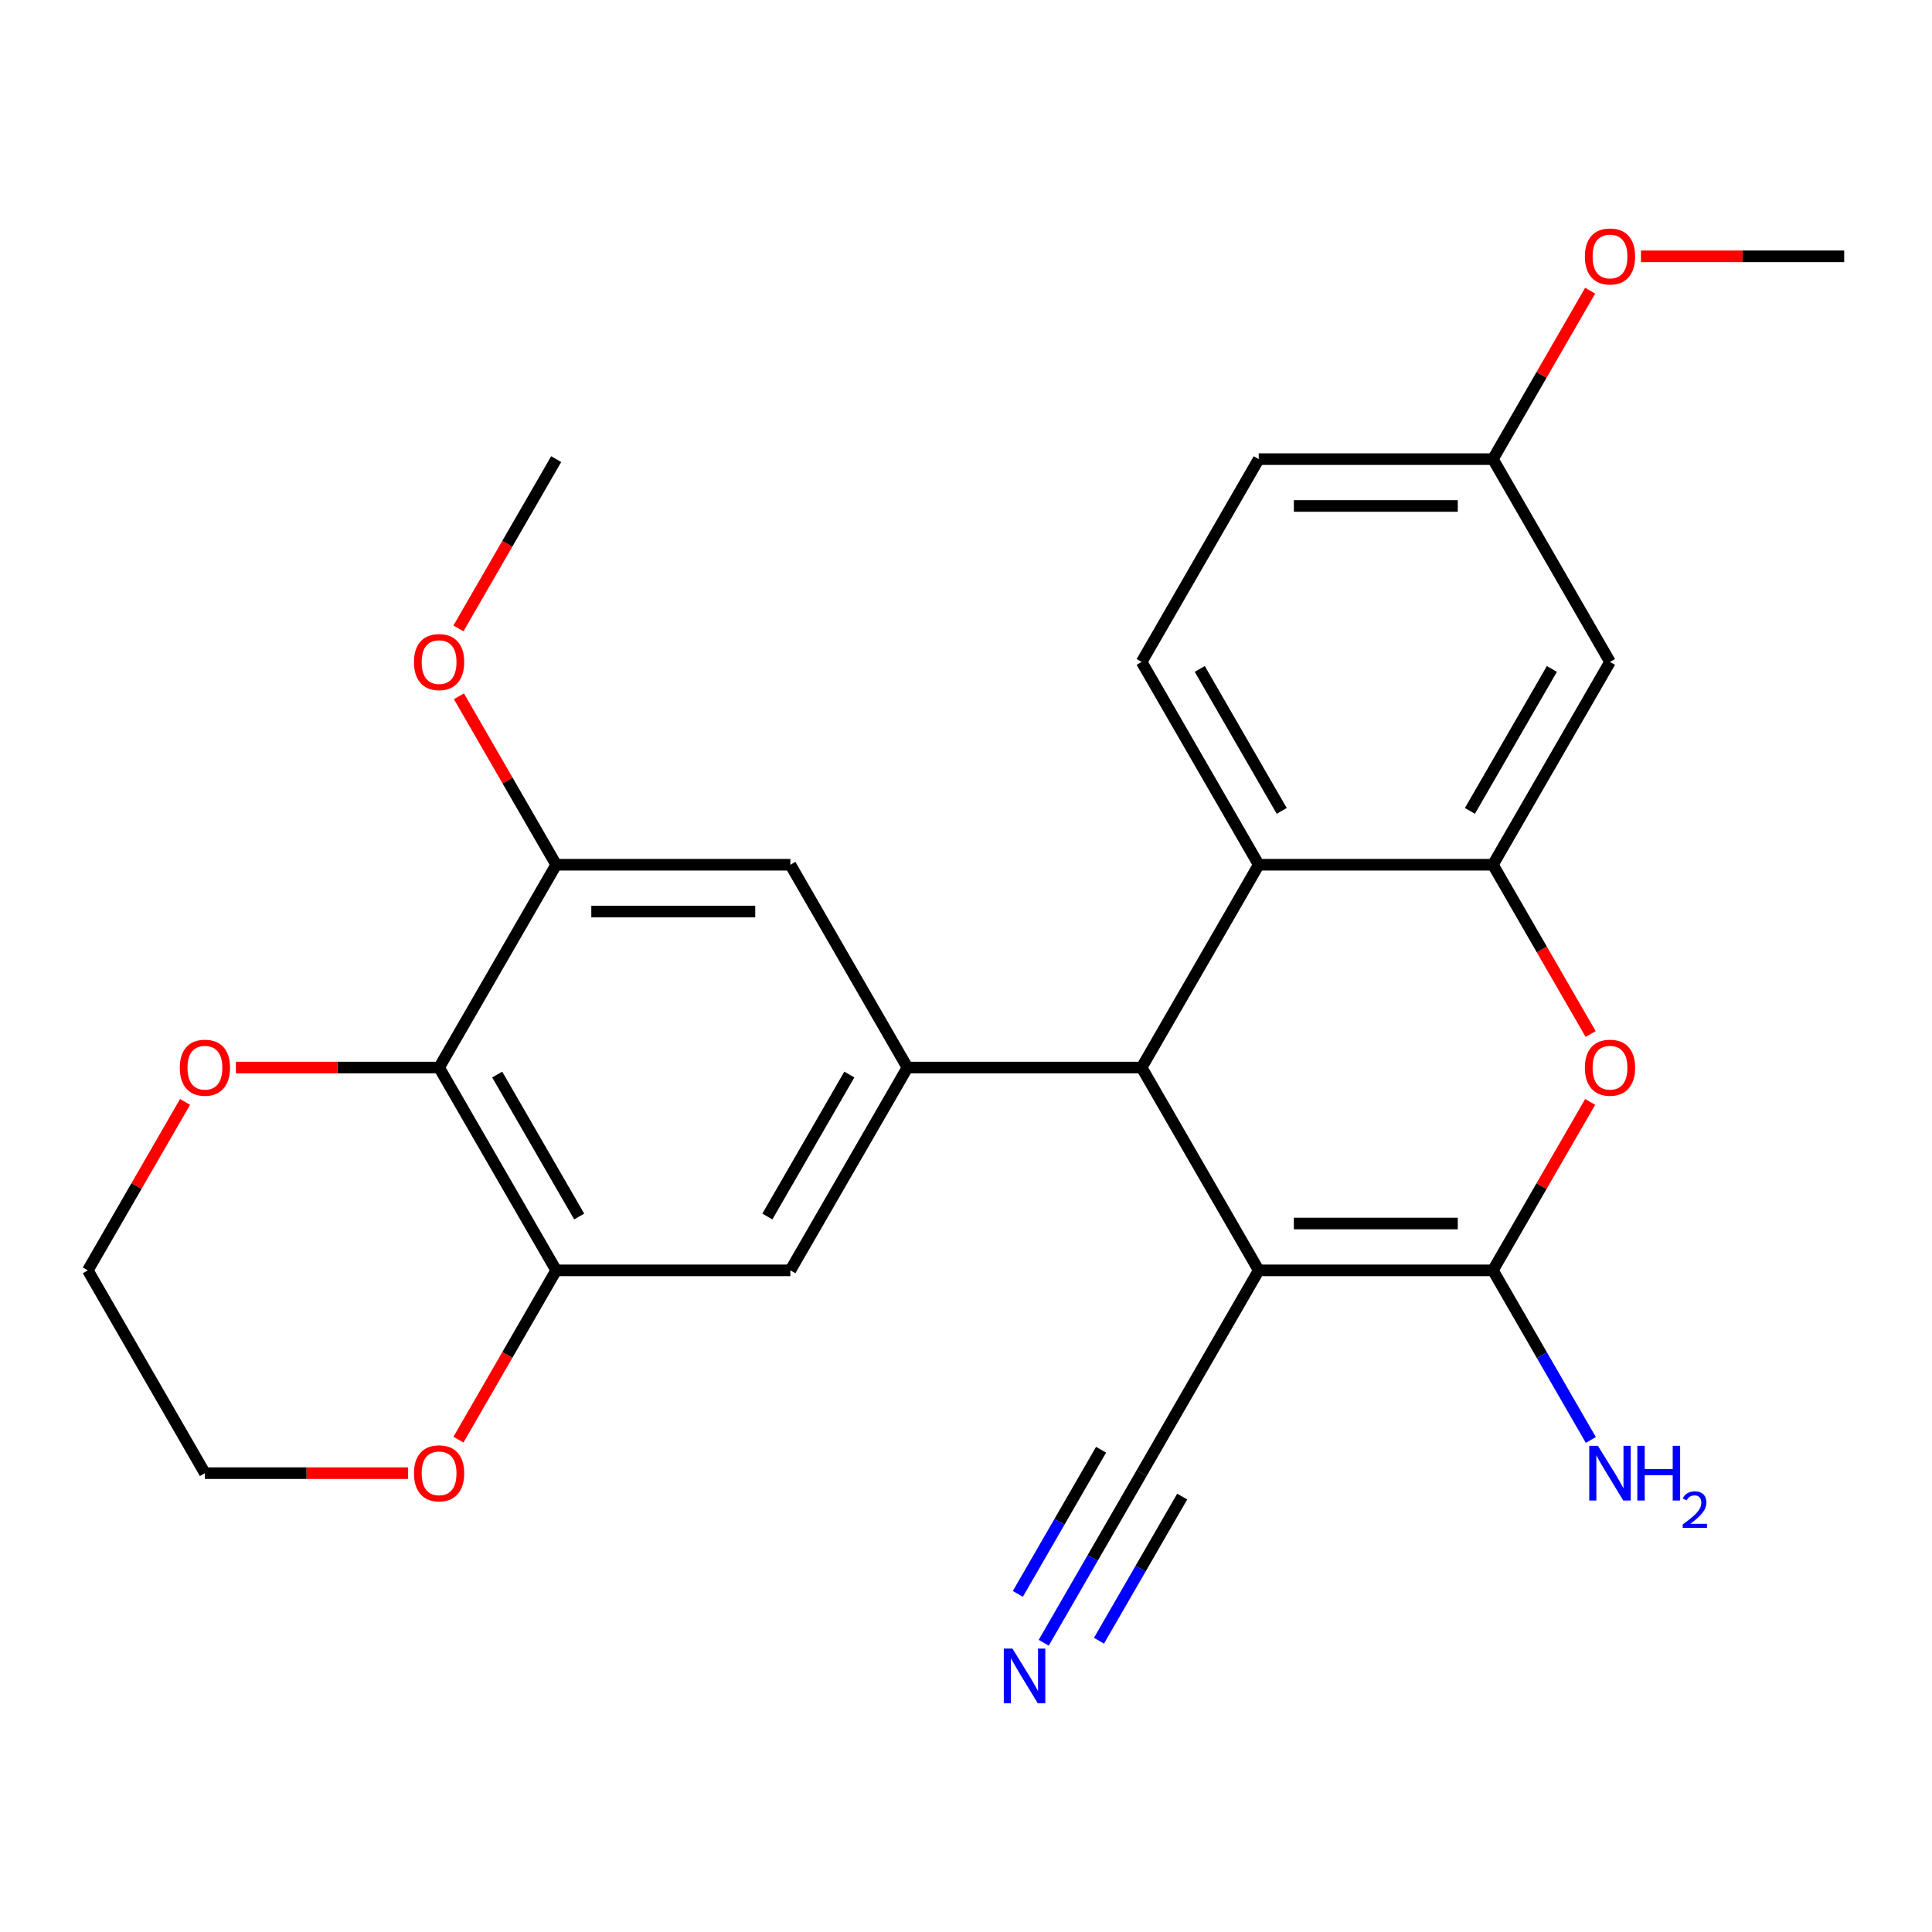 <?xml version='1.0' encoding='iso-8859-1'?>
<svg version='1.1' baseProfile='full'
              xmlns='http://www.w3.org/2000/svg'
                      xmlns:rdkit='http://www.rdkit.org/xml'
                      xmlns:xlink='http://www.w3.org/1999/xlink'
                  xml:space='preserve'
width='1000px' height='1000px' viewBox='0 0 1000 1000'>
<!-- END OF HEADER -->
<rect style='opacity:1.0;fill:#FFFFFF;stroke:none' width='1000' height='1000' x='0' y='0'> </rect>
<path class='bond-0' d='M 651.515,657.532 L 772.727,657.532' style='fill:none;fill-rule:evenodd;stroke:#000000;stroke-width:6px;stroke-linecap:butt;stroke-linejoin:miter;stroke-opacity:1' />
<path class='bond-0' d='M 669.697,633.289 L 754.545,633.289' style='fill:none;fill-rule:evenodd;stroke:#000000;stroke-width:6px;stroke-linecap:butt;stroke-linejoin:miter;stroke-opacity:1' />
<path class='bond-1' d='M 651.515,657.532 L 590.909,552.559' style='fill:none;fill-rule:evenodd;stroke:#000000;stroke-width:6px;stroke-linecap:butt;stroke-linejoin:miter;stroke-opacity:1' />
<path class='bond-8' d='M 651.515,657.532 L 590.909,762.505' style='fill:none;fill-rule:evenodd;stroke:#000000;stroke-width:6px;stroke-linecap:butt;stroke-linejoin:miter;stroke-opacity:1' />
<path class='bond-2' d='M 772.727,657.532 L 797.895,613.941' style='fill:none;fill-rule:evenodd;stroke:#000000;stroke-width:6px;stroke-linecap:butt;stroke-linejoin:miter;stroke-opacity:1' />
<path class='bond-2' d='M 797.895,613.941 L 823.062,570.349' style='fill:none;fill-rule:evenodd;stroke:#FF0000;stroke-width:6px;stroke-linecap:butt;stroke-linejoin:miter;stroke-opacity:1' />
<path class='bond-17' d='M 772.727,657.532 L 798.068,701.423' style='fill:none;fill-rule:evenodd;stroke:#000000;stroke-width:6px;stroke-linecap:butt;stroke-linejoin:miter;stroke-opacity:1' />
<path class='bond-17' d='M 798.068,701.423 L 823.409,745.314' style='fill:none;fill-rule:evenodd;stroke:#0000FF;stroke-width:6px;stroke-linecap:butt;stroke-linejoin:miter;stroke-opacity:1' />
<path class='bond-4' d='M 590.909,552.559 L 469.697,552.559' style='fill:none;fill-rule:evenodd;stroke:#000000;stroke-width:6px;stroke-linecap:butt;stroke-linejoin:miter;stroke-opacity:1' />
<path class='bond-5' d='M 590.909,552.559 L 651.515,447.586' style='fill:none;fill-rule:evenodd;stroke:#000000;stroke-width:6px;stroke-linecap:butt;stroke-linejoin:miter;stroke-opacity:1' />
<path class='bond-3' d='M 823.316,535.209 L 798.022,491.398' style='fill:none;fill-rule:evenodd;stroke:#FF0000;stroke-width:6px;stroke-linecap:butt;stroke-linejoin:miter;stroke-opacity:1' />
<path class='bond-3' d='M 798.022,491.398 L 772.727,447.586' style='fill:none;fill-rule:evenodd;stroke:#000000;stroke-width:6px;stroke-linecap:butt;stroke-linejoin:miter;stroke-opacity:1' />
<path class='bond-13' d='M 772.727,447.586 L 833.333,342.614' style='fill:none;fill-rule:evenodd;stroke:#000000;stroke-width:6px;stroke-linecap:butt;stroke-linejoin:miter;stroke-opacity:1' />
<path class='bond-13' d='M 760.824,419.719 L 803.248,346.238' style='fill:none;fill-rule:evenodd;stroke:#000000;stroke-width:6px;stroke-linecap:butt;stroke-linejoin:miter;stroke-opacity:1' />
<path class='bond-26' d='M 772.727,447.586 L 651.515,447.586' style='fill:none;fill-rule:evenodd;stroke:#000000;stroke-width:6px;stroke-linecap:butt;stroke-linejoin:miter;stroke-opacity:1' />
<path class='bond-10' d='M 469.697,552.559 L 409.091,657.532' style='fill:none;fill-rule:evenodd;stroke:#000000;stroke-width:6px;stroke-linecap:butt;stroke-linejoin:miter;stroke-opacity:1' />
<path class='bond-10' d='M 439.612,556.184 L 397.187,629.665' style='fill:none;fill-rule:evenodd;stroke:#000000;stroke-width:6px;stroke-linecap:butt;stroke-linejoin:miter;stroke-opacity:1' />
<path class='bond-11' d='M 469.697,552.559 L 409.091,447.586' style='fill:none;fill-rule:evenodd;stroke:#000000;stroke-width:6px;stroke-linecap:butt;stroke-linejoin:miter;stroke-opacity:1' />
<path class='bond-14' d='M 651.515,447.586 L 590.909,342.614' style='fill:none;fill-rule:evenodd;stroke:#000000;stroke-width:6px;stroke-linecap:butt;stroke-linejoin:miter;stroke-opacity:1' />
<path class='bond-14' d='M 663.419,419.719 L 620.995,346.238' style='fill:none;fill-rule:evenodd;stroke:#000000;stroke-width:6px;stroke-linecap:butt;stroke-linejoin:miter;stroke-opacity:1' />
<path class='bond-6' d='M 227.273,552.559 L 287.879,657.532' style='fill:none;fill-rule:evenodd;stroke:#000000;stroke-width:6px;stroke-linecap:butt;stroke-linejoin:miter;stroke-opacity:1' />
<path class='bond-6' d='M 257.358,556.184 L 299.782,629.665' style='fill:none;fill-rule:evenodd;stroke:#000000;stroke-width:6px;stroke-linecap:butt;stroke-linejoin:miter;stroke-opacity:1' />
<path class='bond-15' d='M 227.273,552.559 L 174.682,552.559' style='fill:none;fill-rule:evenodd;stroke:#000000;stroke-width:6px;stroke-linecap:butt;stroke-linejoin:miter;stroke-opacity:1' />
<path class='bond-15' d='M 174.682,552.559 L 122.091,552.559' style='fill:none;fill-rule:evenodd;stroke:#FF0000;stroke-width:6px;stroke-linecap:butt;stroke-linejoin:miter;stroke-opacity:1' />
<path class='bond-27' d='M 227.273,552.559 L 287.879,447.586' style='fill:none;fill-rule:evenodd;stroke:#000000;stroke-width:6px;stroke-linecap:butt;stroke-linejoin:miter;stroke-opacity:1' />
<path class='bond-7' d='M 287.879,657.532 L 409.091,657.532' style='fill:none;fill-rule:evenodd;stroke:#000000;stroke-width:6px;stroke-linecap:butt;stroke-linejoin:miter;stroke-opacity:1' />
<path class='bond-16' d='M 287.879,657.532 L 262.584,701.343' style='fill:none;fill-rule:evenodd;stroke:#000000;stroke-width:6px;stroke-linecap:butt;stroke-linejoin:miter;stroke-opacity:1' />
<path class='bond-16' d='M 262.584,701.343 L 237.29,745.154' style='fill:none;fill-rule:evenodd;stroke:#FF0000;stroke-width:6px;stroke-linecap:butt;stroke-linejoin:miter;stroke-opacity:1' />
<path class='bond-12' d='M 590.909,762.505 L 565.568,806.396' style='fill:none;fill-rule:evenodd;stroke:#000000;stroke-width:6px;stroke-linecap:butt;stroke-linejoin:miter;stroke-opacity:1' />
<path class='bond-12' d='M 565.568,806.396 L 540.228,850.287' style='fill:none;fill-rule:evenodd;stroke:#0000FF;stroke-width:6px;stroke-linecap:butt;stroke-linejoin:miter;stroke-opacity:1' />
<path class='bond-12' d='M 569.915,750.383 L 548.375,787.691' style='fill:none;fill-rule:evenodd;stroke:#000000;stroke-width:6px;stroke-linecap:butt;stroke-linejoin:miter;stroke-opacity:1' />
<path class='bond-12' d='M 548.375,787.691 L 526.835,824.999' style='fill:none;fill-rule:evenodd;stroke:#0000FF;stroke-width:6px;stroke-linecap:butt;stroke-linejoin:miter;stroke-opacity:1' />
<path class='bond-12' d='M 611.904,774.626 L 590.364,811.933' style='fill:none;fill-rule:evenodd;stroke:#000000;stroke-width:6px;stroke-linecap:butt;stroke-linejoin:miter;stroke-opacity:1' />
<path class='bond-12' d='M 590.364,811.933 L 568.825,849.241' style='fill:none;fill-rule:evenodd;stroke:#0000FF;stroke-width:6px;stroke-linecap:butt;stroke-linejoin:miter;stroke-opacity:1' />
<path class='bond-9' d='M 287.879,447.586 L 409.091,447.586' style='fill:none;fill-rule:evenodd;stroke:#000000;stroke-width:6px;stroke-linecap:butt;stroke-linejoin:miter;stroke-opacity:1' />
<path class='bond-9' d='M 306.061,471.829 L 390.909,471.829' style='fill:none;fill-rule:evenodd;stroke:#000000;stroke-width:6px;stroke-linecap:butt;stroke-linejoin:miter;stroke-opacity:1' />
<path class='bond-20' d='M 287.879,447.586 L 262.711,403.995' style='fill:none;fill-rule:evenodd;stroke:#000000;stroke-width:6px;stroke-linecap:butt;stroke-linejoin:miter;stroke-opacity:1' />
<path class='bond-20' d='M 262.711,403.995 L 237.544,360.404' style='fill:none;fill-rule:evenodd;stroke:#FF0000;stroke-width:6px;stroke-linecap:butt;stroke-linejoin:miter;stroke-opacity:1' />
<path class='bond-18' d='M 833.333,342.614 L 772.727,237.641' style='fill:none;fill-rule:evenodd;stroke:#000000;stroke-width:6px;stroke-linecap:butt;stroke-linejoin:miter;stroke-opacity:1' />
<path class='bond-19' d='M 590.909,342.614 L 651.515,237.641' style='fill:none;fill-rule:evenodd;stroke:#000000;stroke-width:6px;stroke-linecap:butt;stroke-linejoin:miter;stroke-opacity:1' />
<path class='bond-29' d='M 95.789,570.349 L 70.622,613.941' style='fill:none;fill-rule:evenodd;stroke:#FF0000;stroke-width:6px;stroke-linecap:butt;stroke-linejoin:miter;stroke-opacity:1' />
<path class='bond-29' d='M 70.622,613.941 L 45.455,657.532' style='fill:none;fill-rule:evenodd;stroke:#000000;stroke-width:6px;stroke-linecap:butt;stroke-linejoin:miter;stroke-opacity:1' />
<path class='bond-23' d='M 211.242,762.505 L 158.652,762.505' style='fill:none;fill-rule:evenodd;stroke:#FF0000;stroke-width:6px;stroke-linecap:butt;stroke-linejoin:miter;stroke-opacity:1' />
<path class='bond-23' d='M 158.652,762.505 L 106.061,762.505' style='fill:none;fill-rule:evenodd;stroke:#000000;stroke-width:6px;stroke-linecap:butt;stroke-linejoin:miter;stroke-opacity:1' />
<path class='bond-21' d='M 772.727,237.641 L 797.895,194.05' style='fill:none;fill-rule:evenodd;stroke:#000000;stroke-width:6px;stroke-linecap:butt;stroke-linejoin:miter;stroke-opacity:1' />
<path class='bond-21' d='M 797.895,194.05 L 823.062,150.458' style='fill:none;fill-rule:evenodd;stroke:#FF0000;stroke-width:6px;stroke-linecap:butt;stroke-linejoin:miter;stroke-opacity:1' />
<path class='bond-28' d='M 772.727,237.641 L 651.515,237.641' style='fill:none;fill-rule:evenodd;stroke:#000000;stroke-width:6px;stroke-linecap:butt;stroke-linejoin:miter;stroke-opacity:1' />
<path class='bond-28' d='M 754.545,261.883 L 669.697,261.883' style='fill:none;fill-rule:evenodd;stroke:#000000;stroke-width:6px;stroke-linecap:butt;stroke-linejoin:miter;stroke-opacity:1' />
<path class='bond-24' d='M 237.29,325.263 L 262.584,281.452' style='fill:none;fill-rule:evenodd;stroke:#FF0000;stroke-width:6px;stroke-linecap:butt;stroke-linejoin:miter;stroke-opacity:1' />
<path class='bond-24' d='M 262.584,281.452 L 287.879,237.641' style='fill:none;fill-rule:evenodd;stroke:#000000;stroke-width:6px;stroke-linecap:butt;stroke-linejoin:miter;stroke-opacity:1' />
<path class='bond-25' d='M 849.364,132.668 L 901.955,132.668' style='fill:none;fill-rule:evenodd;stroke:#FF0000;stroke-width:6px;stroke-linecap:butt;stroke-linejoin:miter;stroke-opacity:1' />
<path class='bond-25' d='M 901.955,132.668 L 954.545,132.668' style='fill:none;fill-rule:evenodd;stroke:#000000;stroke-width:6px;stroke-linecap:butt;stroke-linejoin:miter;stroke-opacity:1' />
<path class='bond-22' d='M 45.455,657.532 L 106.061,762.505' style='fill:none;fill-rule:evenodd;stroke:#000000;stroke-width:6px;stroke-linecap:butt;stroke-linejoin:miter;stroke-opacity:1' />
<path  class='atom-3' d='M 820.333 552.639
Q 820.333 545.839, 823.693 542.039
Q 827.053 538.239, 833.333 538.239
Q 839.613 538.239, 842.973 542.039
Q 846.333 545.839, 846.333 552.639
Q 846.333 559.519, 842.933 563.439
Q 839.533 567.319, 833.333 567.319
Q 827.093 567.319, 823.693 563.439
Q 820.333 559.559, 820.333 552.639
M 833.333 564.119
Q 837.653 564.119, 839.973 561.239
Q 842.333 558.319, 842.333 552.639
Q 842.333 547.079, 839.973 544.279
Q 837.653 541.439, 833.333 541.439
Q 829.013 541.439, 826.653 544.239
Q 824.333 547.039, 824.333 552.639
Q 824.333 558.359, 826.653 561.239
Q 829.013 564.119, 833.333 564.119
' fill='#FF0000'/>
<path  class='atom-13' d='M 524.043 853.317
L 533.323 868.317
Q 534.243 869.797, 535.723 872.477
Q 537.203 875.157, 537.283 875.317
L 537.283 853.317
L 541.043 853.317
L 541.043 881.637
L 537.163 881.637
L 527.203 865.237
Q 526.043 863.317, 524.803 861.117
Q 523.603 858.917, 523.243 858.237
L 523.243 881.637
L 519.563 881.637
L 519.563 853.317
L 524.043 853.317
' fill='#0000FF'/>
<path  class='atom-16' d='M 93.061 552.639
Q 93.061 545.839, 96.421 542.039
Q 99.781 538.239, 106.061 538.239
Q 112.341 538.239, 115.701 542.039
Q 119.061 545.839, 119.061 552.639
Q 119.061 559.519, 115.661 563.439
Q 112.261 567.319, 106.061 567.319
Q 99.821 567.319, 96.421 563.439
Q 93.061 559.559, 93.061 552.639
M 106.061 564.119
Q 110.381 564.119, 112.701 561.239
Q 115.061 558.319, 115.061 552.639
Q 115.061 547.079, 112.701 544.279
Q 110.381 541.439, 106.061 541.439
Q 101.741 541.439, 99.381 544.239
Q 97.061 547.039, 97.061 552.639
Q 97.061 558.359, 99.381 561.239
Q 101.741 564.119, 106.061 564.119
' fill='#FF0000'/>
<path  class='atom-17' d='M 214.273 762.585
Q 214.273 755.785, 217.633 751.985
Q 220.993 748.185, 227.273 748.185
Q 233.553 748.185, 236.913 751.985
Q 240.273 755.785, 240.273 762.585
Q 240.273 769.465, 236.873 773.385
Q 233.473 777.265, 227.273 777.265
Q 221.033 777.265, 217.633 773.385
Q 214.273 769.505, 214.273 762.585
M 227.273 774.065
Q 231.593 774.065, 233.913 771.185
Q 236.273 768.265, 236.273 762.585
Q 236.273 757.025, 233.913 754.225
Q 231.593 751.385, 227.273 751.385
Q 222.953 751.385, 220.593 754.185
Q 218.273 756.985, 218.273 762.585
Q 218.273 768.305, 220.593 771.185
Q 222.953 774.065, 227.273 774.065
' fill='#FF0000'/>
<path  class='atom-18' d='M 827.073 748.345
L 836.353 763.345
Q 837.273 764.825, 838.753 767.505
Q 840.233 770.185, 840.313 770.345
L 840.313 748.345
L 844.073 748.345
L 844.073 776.665
L 840.193 776.665
L 830.233 760.265
Q 829.073 758.345, 827.833 756.145
Q 826.633 753.945, 826.273 753.265
L 826.273 776.665
L 822.593 776.665
L 822.593 748.345
L 827.073 748.345
' fill='#0000FF'/>
<path  class='atom-18' d='M 847.473 748.345
L 851.313 748.345
L 851.313 760.385
L 865.793 760.385
L 865.793 748.345
L 869.633 748.345
L 869.633 776.665
L 865.793 776.665
L 865.793 763.585
L 851.313 763.585
L 851.313 776.665
L 847.473 776.665
L 847.473 748.345
' fill='#0000FF'/>
<path  class='atom-18' d='M 871.006 775.671
Q 871.693 773.902, 873.329 772.925
Q 874.966 771.922, 877.237 771.922
Q 880.061 771.922, 881.645 773.453
Q 883.229 774.985, 883.229 777.704
Q 883.229 780.476, 881.17 783.063
Q 879.137 785.65, 874.913 788.713
L 883.546 788.713
L 883.546 790.825
L 870.953 790.825
L 870.953 789.056
Q 874.438 786.574, 876.497 784.726
Q 878.583 782.878, 879.586 781.215
Q 880.589 779.552, 880.589 777.836
Q 880.589 776.041, 879.692 775.037
Q 878.794 774.034, 877.237 774.034
Q 875.732 774.034, 874.729 774.641
Q 873.725 775.249, 873.013 776.595
L 871.006 775.671
' fill='#0000FF'/>
<path  class='atom-21' d='M 214.273 342.694
Q 214.273 335.894, 217.633 332.094
Q 220.993 328.294, 227.273 328.294
Q 233.553 328.294, 236.913 332.094
Q 240.273 335.894, 240.273 342.694
Q 240.273 349.574, 236.873 353.494
Q 233.473 357.374, 227.273 357.374
Q 221.033 357.374, 217.633 353.494
Q 214.273 349.614, 214.273 342.694
M 227.273 354.174
Q 231.593 354.174, 233.913 351.294
Q 236.273 348.374, 236.273 342.694
Q 236.273 337.134, 233.913 334.334
Q 231.593 331.494, 227.273 331.494
Q 222.953 331.494, 220.593 334.294
Q 218.273 337.094, 218.273 342.694
Q 218.273 348.414, 220.593 351.294
Q 222.953 354.174, 227.273 354.174
' fill='#FF0000'/>
<path  class='atom-22' d='M 820.333 132.748
Q 820.333 125.948, 823.693 122.148
Q 827.053 118.348, 833.333 118.348
Q 839.613 118.348, 842.973 122.148
Q 846.333 125.948, 846.333 132.748
Q 846.333 139.628, 842.933 143.548
Q 839.533 147.428, 833.333 147.428
Q 827.093 147.428, 823.693 143.548
Q 820.333 139.668, 820.333 132.748
M 833.333 144.228
Q 837.653 144.228, 839.973 141.348
Q 842.333 138.428, 842.333 132.748
Q 842.333 127.188, 839.973 124.388
Q 837.653 121.548, 833.333 121.548
Q 829.013 121.548, 826.653 124.348
Q 824.333 127.148, 824.333 132.748
Q 824.333 138.468, 826.653 141.348
Q 829.013 144.228, 833.333 144.228
' fill='#FF0000'/>
</svg>
